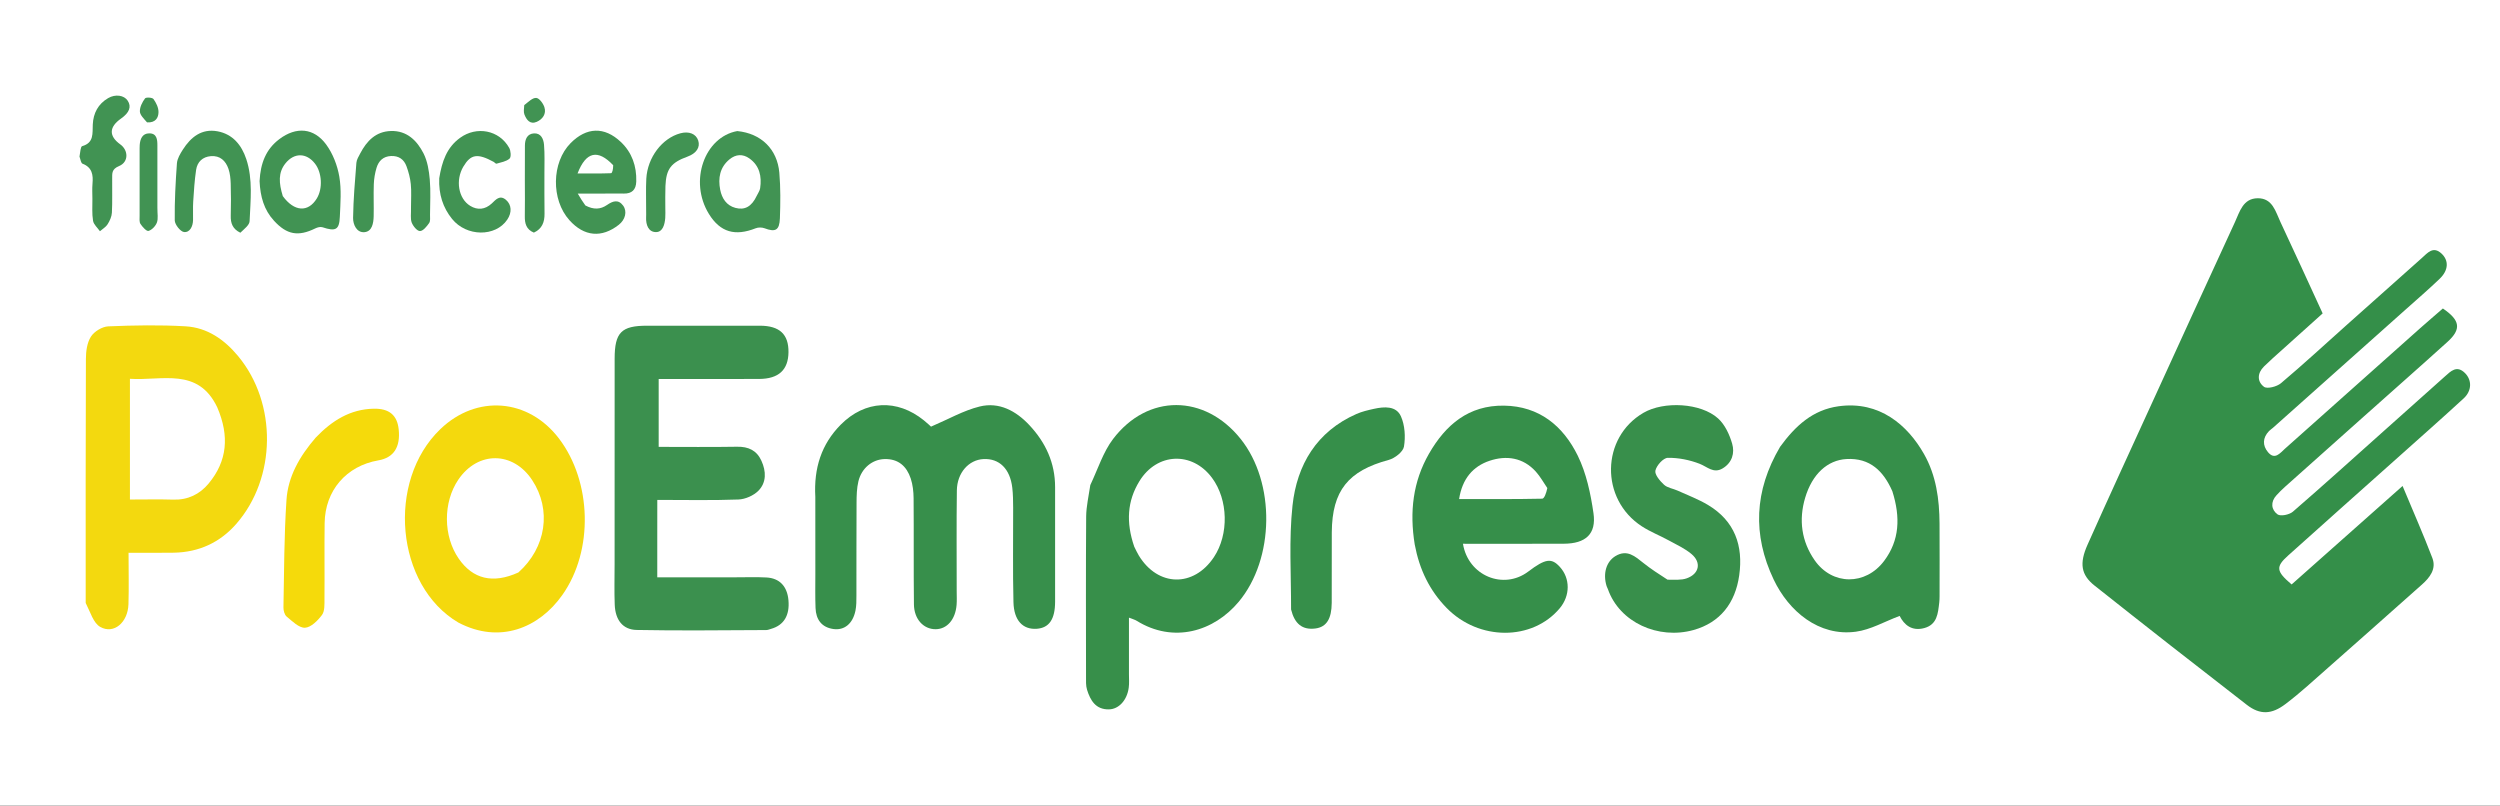 <svg width="180" height="58" viewBox="0 0 180 58" fill="none" xmlns="http://www.w3.org/2000/svg">
<rect x="0" y="0" width="180" height="58" fill="#333333" stroke="none"/>
<g clip-path="url(#clip0_3280_420)">
<rect width="180" height="58" fill="white"/>
<path d="M170.176 30.005C168.245 31.731 166.375 33.393 164.509 35.061C164.298 35.248 164.099 35.449 163.908 35.658C163.461 36.141 163.529 36.702 163.981 37.034C164.196 37.192 164.832 37.063 165.087 36.842C167.314 34.915 169.499 32.937 171.697 30.976C173.143 29.684 174.587 28.391 176.035 27.102C176.462 26.721 176.889 26.274 177.478 26.859C177.985 27.362 177.983 28.134 177.384 28.684C175.809 30.134 174.203 31.549 172.607 32.976C169.987 35.316 167.357 37.648 164.745 39.998C163.837 40.813 163.876 41.129 164.997 42.08C167.585 39.782 170.196 37.468 172.985 34.99C173.762 36.852 174.489 38.5 175.13 40.177C175.431 40.966 174.946 41.585 174.38 42.087C171.637 44.529 168.886 46.964 166.132 49.393C165.618 49.847 165.089 50.286 164.543 50.699C163.566 51.437 162.729 51.49 161.771 50.748C158.1 47.908 154.447 45.049 150.811 42.165C149.838 41.396 149.699 40.573 150.301 39.223C151.829 35.796 153.401 32.391 154.961 28.978C156.941 24.648 158.918 20.318 160.914 15.995C161.261 15.245 161.494 14.282 162.557 14.274C163.631 14.267 163.842 15.245 164.194 15.99C165.208 18.143 166.191 20.308 167.231 22.566C166.016 23.655 164.82 24.731 163.624 25.806C163.415 25.993 163.212 26.187 163.01 26.384C162.508 26.874 162.513 27.483 163.008 27.85C163.236 28.02 163.934 27.84 164.228 27.592C165.832 26.24 167.374 24.816 168.939 23.418C170.746 21.806 172.561 20.199 174.366 18.583C174.79 18.204 175.188 17.692 175.795 18.262C176.331 18.767 176.289 19.464 175.661 20.068C174.875 20.823 174.048 21.534 173.235 22.26C170.04 25.109 166.843 27.956 163.648 30.806C163.558 30.886 163.452 30.949 163.369 31.037C162.901 31.524 162.891 32.078 163.301 32.563C163.787 33.138 164.163 32.624 164.505 32.318C167.763 29.422 171.016 26.515 174.271 23.614C174.81 23.136 175.36 22.67 175.887 22.211C177.139 23.063 177.231 23.699 176.214 24.619C174.232 26.413 172.229 28.172 170.176 30.005Z" fill="#348F49"/>
<path d="M47.323 38.92C47.323 39.837 47.323 40.636 47.323 41.566C49.304 41.566 51.153 41.566 52.999 41.566C53.727 41.566 54.457 41.539 55.182 41.578C56.136 41.629 56.682 42.221 56.769 43.218C56.866 44.311 56.437 45.017 55.52 45.277C55.403 45.311 55.284 45.364 55.168 45.364C52.056 45.374 48.946 45.42 45.836 45.357C44.829 45.335 44.305 44.624 44.261 43.546C44.222 42.578 44.251 41.604 44.251 40.633C44.251 35.699 44.249 30.765 44.254 25.828C44.256 23.932 44.737 23.451 46.59 23.451C49.3 23.449 52.007 23.449 54.717 23.451C56.131 23.454 56.786 24.068 56.771 25.359C56.757 26.631 56.066 27.277 54.663 27.284C52.283 27.296 49.904 27.286 47.425 27.286C47.425 28.913 47.425 30.461 47.425 32.175C49.297 32.175 51.18 32.197 53.065 32.165C53.885 32.15 54.484 32.427 54.823 33.177C55.168 33.932 55.192 34.735 54.608 35.33C54.261 35.682 53.664 35.944 53.169 35.964C51.277 36.036 49.382 35.993 47.325 35.993C47.323 36.973 47.323 37.886 47.323 38.92Z" fill="#3B904E"/>
<path d="M58.703 35.777C58.586 33.704 59.144 31.98 60.529 30.58C62.283 28.811 64.593 28.706 66.523 30.269C66.771 30.468 67.001 30.689 67.033 30.718C68.292 30.182 69.371 29.556 70.534 29.269C71.936 28.922 73.151 29.582 74.112 30.607C75.283 31.854 75.97 33.328 75.967 35.078C75.965 37.828 75.972 40.575 75.967 43.325C75.965 44.592 75.536 45.209 74.645 45.272C73.651 45.342 73.001 44.682 72.969 43.354C72.913 41.092 72.954 38.828 72.947 36.563C72.945 36.08 72.94 35.592 72.884 35.112C72.724 33.752 71.948 32.995 70.81 33.053C69.748 33.107 68.911 34.041 68.894 35.311C68.862 37.735 68.884 40.163 68.882 42.587C68.882 42.91 68.901 43.235 68.874 43.558C68.787 44.609 68.185 45.296 67.373 45.303C66.499 45.311 65.815 44.587 65.803 43.512C65.774 40.966 65.801 38.417 65.779 35.871C65.774 35.396 65.721 34.9 65.573 34.454C65.281 33.573 64.682 33.027 63.688 33.053C62.814 33.075 62.036 33.697 61.805 34.655C61.684 35.16 61.674 35.697 61.672 36.218C61.657 38.442 61.669 40.665 61.662 42.888C61.662 43.25 61.664 43.621 61.592 43.973C61.4 44.903 60.796 45.403 60 45.289C59.149 45.167 58.751 44.599 58.719 43.779C58.688 42.971 58.705 42.163 58.705 41.354C58.703 39.534 58.703 37.716 58.703 35.777Z" fill="#378F4B"/>
<path d="M6.17 43.413C6.17 37.483 6.16 31.66 6.185 25.84C6.187 25.296 6.267 24.67 6.549 24.235C6.786 23.864 7.356 23.517 7.795 23.498C9.651 23.42 11.517 23.386 13.368 23.495C14.928 23.587 16.162 24.454 17.147 25.643C19.964 29.041 19.91 34.413 17.006 37.726C15.832 39.068 14.316 39.76 12.526 39.794C11.485 39.813 10.442 39.799 9.256 39.799C9.256 41.109 9.287 42.311 9.249 43.51C9.205 44.823 8.191 45.687 7.218 45.138C6.723 44.862 6.51 44.078 6.17 43.413ZM15.641 29.325C14.258 26.425 11.667 27.425 9.355 27.274C9.355 30.231 9.355 33.063 9.355 35.966C10.459 35.966 11.466 35.942 12.47 35.973C13.523 36.007 14.377 35.59 15.022 34.813C16.361 33.199 16.531 31.401 15.641 29.325Z" fill="#F3D90F"/>
<path d="M78.502 34.925C79.058 33.748 79.427 32.548 80.14 31.609C82.631 28.332 86.743 28.374 89.324 31.599C91.845 34.75 91.77 40.238 89.188 43.328C87.393 45.473 84.49 46.342 81.833 44.692C81.707 44.614 81.554 44.578 81.285 44.471C81.285 45.903 81.285 47.226 81.285 48.548C81.285 48.871 81.312 49.199 81.268 49.517C81.147 50.42 80.552 51.063 79.841 51.075C78.891 51.092 78.507 50.43 78.267 49.663C78.175 49.364 78.194 49.024 78.194 48.701C78.189 44.859 78.177 41.017 78.204 37.175C78.214 36.456 78.381 35.738 78.502 34.925ZM81.663 39.354C81.772 39.57 81.87 39.794 81.996 40C83.371 42.255 85.943 42.306 87.403 40.112C88.49 38.476 88.432 35.976 87.267 34.408C85.836 32.478 83.298 32.587 82.037 34.646C81.161 36.075 81.064 37.599 81.663 39.354Z" fill="#378F4A"/>
<path d="M101.861 39.206C101.476 36.842 101.738 34.667 102.887 32.667C104.078 30.592 105.738 29.168 108.292 29.206C110.839 29.243 112.552 30.68 113.598 32.808C114.219 34.075 114.527 35.541 114.731 36.954C114.946 38.452 114.163 39.143 112.591 39.148C110.177 39.158 107.761 39.151 105.333 39.151C105.709 41.461 108.253 42.498 110.036 41.151C111.266 40.221 111.708 40.155 112.309 40.816C113.064 41.646 113.062 42.883 112.305 43.791C110.33 46.153 106.473 46.153 104.154 43.769C102.938 42.524 102.201 41.019 101.861 39.206ZM111.407 35.141C111.135 34.745 110.902 34.313 110.582 33.959C109.663 32.939 108.457 32.772 107.252 33.175C106.053 33.575 105.279 34.473 105.056 35.932C107.113 35.932 109.076 35.947 111.038 35.905C111.189 35.901 111.329 35.515 111.407 35.141Z" fill="#368F4A"/>
<path d="M128.167 32.17C129.269 30.655 130.525 29.505 132.386 29.25C135.336 28.845 137.354 30.624 138.523 32.68C139.409 34.238 139.635 35.944 139.647 37.697C139.656 39.434 139.652 41.172 139.649 42.91C139.649 43.07 139.644 43.233 139.625 43.393C139.533 44.16 139.484 44.966 138.548 45.221C137.653 45.464 137.097 44.99 136.774 44.345C135.69 44.752 134.686 45.34 133.621 45.483C130.955 45.842 128.788 44.007 127.704 41.726C126.176 38.51 126.304 35.33 128.167 32.17ZM136.25 35.371C135.617 33.93 134.649 32.954 132.944 33.051C131.581 33.129 130.482 34.126 129.972 35.837C129.499 37.427 129.703 38.971 130.656 40.34C131.923 42.158 134.322 42.167 135.659 40.383C136.765 38.905 136.845 37.262 136.25 35.371Z" fill="#368F4A"/>
<path d="M33.003 44.825C28.486 42.17 27.806 34.648 31.702 30.9C34.315 28.386 38.046 28.68 40.249 31.578C42.607 34.68 42.752 39.636 40.491 42.835C38.808 45.221 35.974 46.386 33.003 44.825ZM37.323 41.218C39.325 39.432 39.73 36.709 38.315 34.566C36.94 32.483 34.412 32.464 33.005 34.527C31.889 36.163 31.904 38.614 33.037 40.235C34.048 41.684 35.477 42.056 37.323 41.218Z" fill="#F4D90D"/>
<path d="M120.063 41.738C120.584 41.733 121.045 41.782 121.44 41.641C122.35 41.32 122.518 40.5 121.783 39.886C121.297 39.481 120.698 39.209 120.135 38.901C119.5 38.553 118.816 38.289 118.214 37.896C115.196 35.939 115.269 31.5 118.331 29.721C119.793 28.871 122.455 29 123.704 30.129C124.194 30.573 124.526 31.289 124.715 31.944C124.912 32.617 124.715 33.32 124.024 33.728C123.374 34.114 122.925 33.607 122.374 33.393C121.656 33.114 120.849 32.952 120.082 32.964C119.759 32.968 119.272 33.51 119.189 33.881C119.124 34.167 119.517 34.631 119.81 34.901C120.058 35.129 120.463 35.177 120.79 35.325C121.523 35.658 122.285 35.944 122.971 36.354C124.902 37.507 125.528 39.286 125.222 41.434C124.941 43.413 123.857 44.825 121.931 45.362C119.4 46.068 116.608 44.816 115.769 42.417C115.742 42.342 115.698 42.272 115.674 42.194C115.4 41.303 115.647 40.447 116.302 40.044C117.152 39.522 117.729 40.063 118.343 40.549C118.862 40.964 119.425 41.323 120.063 41.738Z" fill="#388F4B"/>
<path d="M92.958 43.883C92.961 41.318 92.798 38.84 93.06 36.405C93.378 33.459 94.799 31.07 97.665 29.806C98.065 29.629 98.504 29.529 98.933 29.434C99.673 29.272 100.525 29.214 100.867 29.976C101.153 30.619 101.204 31.454 101.085 32.158C101.019 32.536 100.425 32.995 99.989 33.114C97.075 33.898 95.913 35.318 95.889 38.32C95.877 40.015 95.896 41.709 95.884 43.405C95.877 44.553 95.508 45.138 94.729 45.248C93.759 45.381 93.208 44.903 92.958 43.883Z" fill="#368F4A"/>
<path d="M22.729 31.51C23.913 30.274 25.221 29.463 26.899 29.427C28.022 29.403 28.6 29.891 28.706 30.917C28.84 32.199 28.343 32.956 27.244 33.146C24.937 33.544 23.404 35.316 23.374 37.665C23.35 39.48 23.379 41.298 23.362 43.114C23.36 43.51 23.389 43.995 23.183 44.277C22.882 44.684 22.387 45.177 21.958 45.197C21.526 45.216 21.046 44.728 20.643 44.396C20.485 44.267 20.403 43.956 20.408 43.73C20.459 41.155 20.454 38.575 20.626 36.005C20.735 34.316 21.567 32.857 22.729 31.51Z" fill="#F5DA0B"/>
<path d="M42.148 14.794C42.738 15.107 43.233 15.085 43.708 14.757C44.106 14.483 44.511 14.325 44.865 14.803C45.173 15.221 45.025 15.818 44.55 16.187C43.322 17.146 42.061 17.039 40.996 15.852C39.671 14.376 39.708 11.699 41.083 10.306C42.219 9.158 43.509 9.092 44.7 10.221C45.501 10.978 45.843 11.959 45.811 13.068C45.794 13.66 45.501 13.951 44.902 13.937C44.38 13.922 43.856 13.939 43.334 13.939C42.818 13.939 42.299 13.939 41.598 13.939C41.813 14.301 41.944 14.515 42.148 14.794ZM44.15 11.896C43.051 10.736 42.194 10.903 41.583 12.49C42.413 12.49 43.206 12.502 43.997 12.471C44.079 12.466 44.15 12.201 44.15 11.896Z" fill="#419353"/>
<path d="M18.69 13.039C18.753 11.76 19.146 10.74 20.119 10.012C21.325 9.107 22.598 9.194 23.488 10.41C23.966 11.063 24.291 11.908 24.43 12.711C24.592 13.653 24.51 14.646 24.468 15.614C24.43 16.549 24.163 16.677 23.224 16.364C23.074 16.313 22.855 16.369 22.703 16.444C21.468 17.051 20.65 16.901 19.726 15.891C19.01 15.112 18.739 14.163 18.69 13.039ZM20.361 14.119C21.179 15.245 22.183 15.316 22.812 14.287C23.246 13.575 23.185 12.427 22.676 11.777C22.062 10.99 21.177 10.981 20.551 11.765C20.022 12.425 20.073 13.177 20.361 14.119Z" fill="#419353"/>
<path d="M53.084 9.437C54.802 9.604 55.964 10.74 56.112 12.434C56.206 13.522 56.192 14.624 56.153 15.716C56.121 16.587 55.828 16.731 55.044 16.434C54.855 16.364 54.593 16.362 54.406 16.437C52.939 17.017 51.864 16.738 51.041 15.403C49.586 13.041 50.729 9.862 53.084 9.437ZM54.491 14.087C54.574 13.908 54.705 13.735 54.731 13.549C54.853 12.701 54.695 11.934 53.957 11.408C53.48 11.068 52.977 11.1 52.524 11.473C51.825 12.049 51.692 12.828 51.854 13.66C51.975 14.277 52.303 14.796 52.951 14.968C53.613 15.146 54.118 14.886 54.491 14.087Z" fill="#419353"/>
<path d="M29.592 14.947C29.592 14.303 29.631 13.774 29.577 13.252C29.534 12.82 29.42 12.386 29.269 11.976C29.087 11.476 28.716 11.209 28.153 11.233C27.586 11.26 27.261 11.587 27.11 12.085C26.996 12.464 26.928 12.869 26.914 13.264C26.885 14.034 26.923 14.803 26.904 15.573C26.892 16.068 26.792 16.67 26.239 16.716C25.677 16.765 25.417 16.163 25.422 15.694C25.441 14.369 25.555 13.044 25.66 11.721C25.679 11.493 25.822 11.264 25.934 11.051C26.407 10.146 27.059 9.464 28.151 9.432C29.306 9.4 30.026 10.126 30.497 11.051C30.778 11.607 30.887 12.284 30.943 12.918C31.018 13.762 30.967 14.617 30.962 15.468C30.962 15.67 30.997 15.918 30.897 16.061C30.727 16.303 30.463 16.634 30.237 16.636C30.033 16.638 29.742 16.282 29.643 16.024C29.538 15.74 29.604 15.386 29.592 14.947Z" fill="#419353"/>
<path d="M17.305 16.757C16.747 16.488 16.599 16.066 16.614 15.534C16.635 14.764 16.635 13.993 16.611 13.223C16.599 12.864 16.565 12.49 16.449 12.155C16.247 11.575 15.845 11.189 15.182 11.243C14.585 11.291 14.207 11.655 14.12 12.23C14.008 12.985 13.96 13.75 13.911 14.512C13.882 14.956 13.909 15.403 13.899 15.85C13.889 16.301 13.671 16.752 13.249 16.706C12.989 16.677 12.587 16.167 12.582 15.869C12.565 14.498 12.64 13.124 12.739 11.757C12.764 11.42 12.975 11.073 13.164 10.774C13.744 9.866 14.522 9.243 15.663 9.454C16.759 9.658 17.395 10.444 17.732 11.454C18.217 12.91 18.035 14.425 17.972 15.917C17.965 16.204 17.591 16.478 17.305 16.757Z" fill="#419353"/>
<path d="M31.625 12.835C31.819 11.631 32.163 10.621 33.124 9.925C34.318 9.058 35.945 9.362 36.663 10.648C36.78 10.857 36.814 11.308 36.688 11.42C36.45 11.631 36.069 11.687 35.744 11.786C35.698 11.801 35.62 11.697 35.55 11.658C34.376 11.019 33.895 11.097 33.359 12C32.787 12.966 32.993 14.296 33.857 14.823C34.378 15.141 34.922 15.1 35.407 14.65C35.688 14.388 35.979 14.005 36.431 14.391C36.838 14.74 36.87 15.299 36.523 15.813C35.676 17.07 33.585 17.053 32.544 15.757C31.892 14.947 31.579 13.995 31.625 12.835Z" fill="#419353"/>
<path d="M5.724 11.272C5.782 10.947 5.799 10.556 5.918 10.522C6.777 10.279 6.65 9.602 6.68 8.968C6.716 8.146 7.068 7.485 7.783 7.066C8.31 6.757 8.938 6.857 9.193 7.248C9.479 7.682 9.319 8.112 8.715 8.536C7.844 9.148 7.827 9.794 8.661 10.396C9.251 10.82 9.273 11.668 8.572 11.956C8.021 12.184 8.082 12.495 8.077 12.879C8.067 13.689 8.099 14.502 8.057 15.311C8.043 15.597 7.902 15.9 7.745 16.151C7.618 16.352 7.383 16.485 7.194 16.648C7.022 16.398 6.745 16.168 6.699 15.896C6.614 15.381 6.658 14.847 6.653 14.318C6.65 13.954 6.629 13.585 6.66 13.223C6.718 12.585 6.633 12.051 5.942 11.786C5.838 11.745 5.801 11.515 5.724 11.272Z" fill="#419353"/>
<path d="M46.522 15.17C46.525 14.325 46.495 13.595 46.534 12.867C46.619 11.335 47.672 9.951 48.987 9.597C49.608 9.43 50.117 9.636 50.273 10.121C50.43 10.607 50.137 11.046 49.499 11.277C48.315 11.706 47.963 12.165 47.912 13.388C47.89 13.915 47.905 14.442 47.903 14.968C47.903 15.211 47.917 15.456 47.898 15.697C47.861 16.158 47.723 16.706 47.24 16.711C46.687 16.716 46.498 16.192 46.52 15.65C46.529 15.529 46.522 15.408 46.522 15.17Z" fill="#419353"/>
<path d="M37.789 13.019C37.789 12.09 37.787 11.282 37.794 10.473C37.796 10.024 37.961 9.634 38.444 9.604C38.951 9.573 39.135 10.012 39.169 10.415C39.227 11.097 39.196 11.786 39.198 12.473C39.201 13.444 39.189 14.413 39.206 15.383C39.215 16.005 39.017 16.483 38.441 16.748C37.893 16.527 37.777 16.092 37.787 15.568C37.803 14.757 37.791 13.949 37.789 13.019Z" fill="#419353"/>
<path d="M11.332 14.947C11.328 15.386 11.403 15.74 11.296 16.024C11.201 16.277 10.937 16.556 10.692 16.626C10.551 16.665 10.258 16.342 10.115 16.124C10.018 15.976 10.052 15.733 10.052 15.531C10.049 13.915 10.049 12.299 10.052 10.682C10.052 10.602 10.052 10.519 10.059 10.439C10.093 9.998 10.251 9.607 10.741 9.602C11.289 9.595 11.332 10.039 11.332 10.466C11.332 11.92 11.332 13.376 11.332 14.947Z" fill="#419353"/>
<path d="M37.745 7.57C38.056 7.328 38.349 7.027 38.614 7.051C38.832 7.07 39.109 7.447 39.196 7.718C39.354 8.201 39.063 8.59 38.641 8.774C38.167 8.981 37.906 8.629 37.755 8.235C37.69 8.058 37.726 7.845 37.745 7.57Z" fill="#419353"/>
<path d="M10.588 8.811C10.345 8.534 10.073 8.274 10.071 8.012C10.066 7.699 10.248 7.347 10.442 7.085C10.512 6.99 10.966 7.015 11.049 7.129C11.243 7.396 11.415 7.75 11.412 8.07C11.41 8.471 11.204 8.852 10.588 8.811Z" fill="#419353"/>
</g>
<defs>
<clipPath id="clip0_3280_420">
<rect width="180" height="58" fill="white"/>
</clipPath>
</defs>
</svg>
